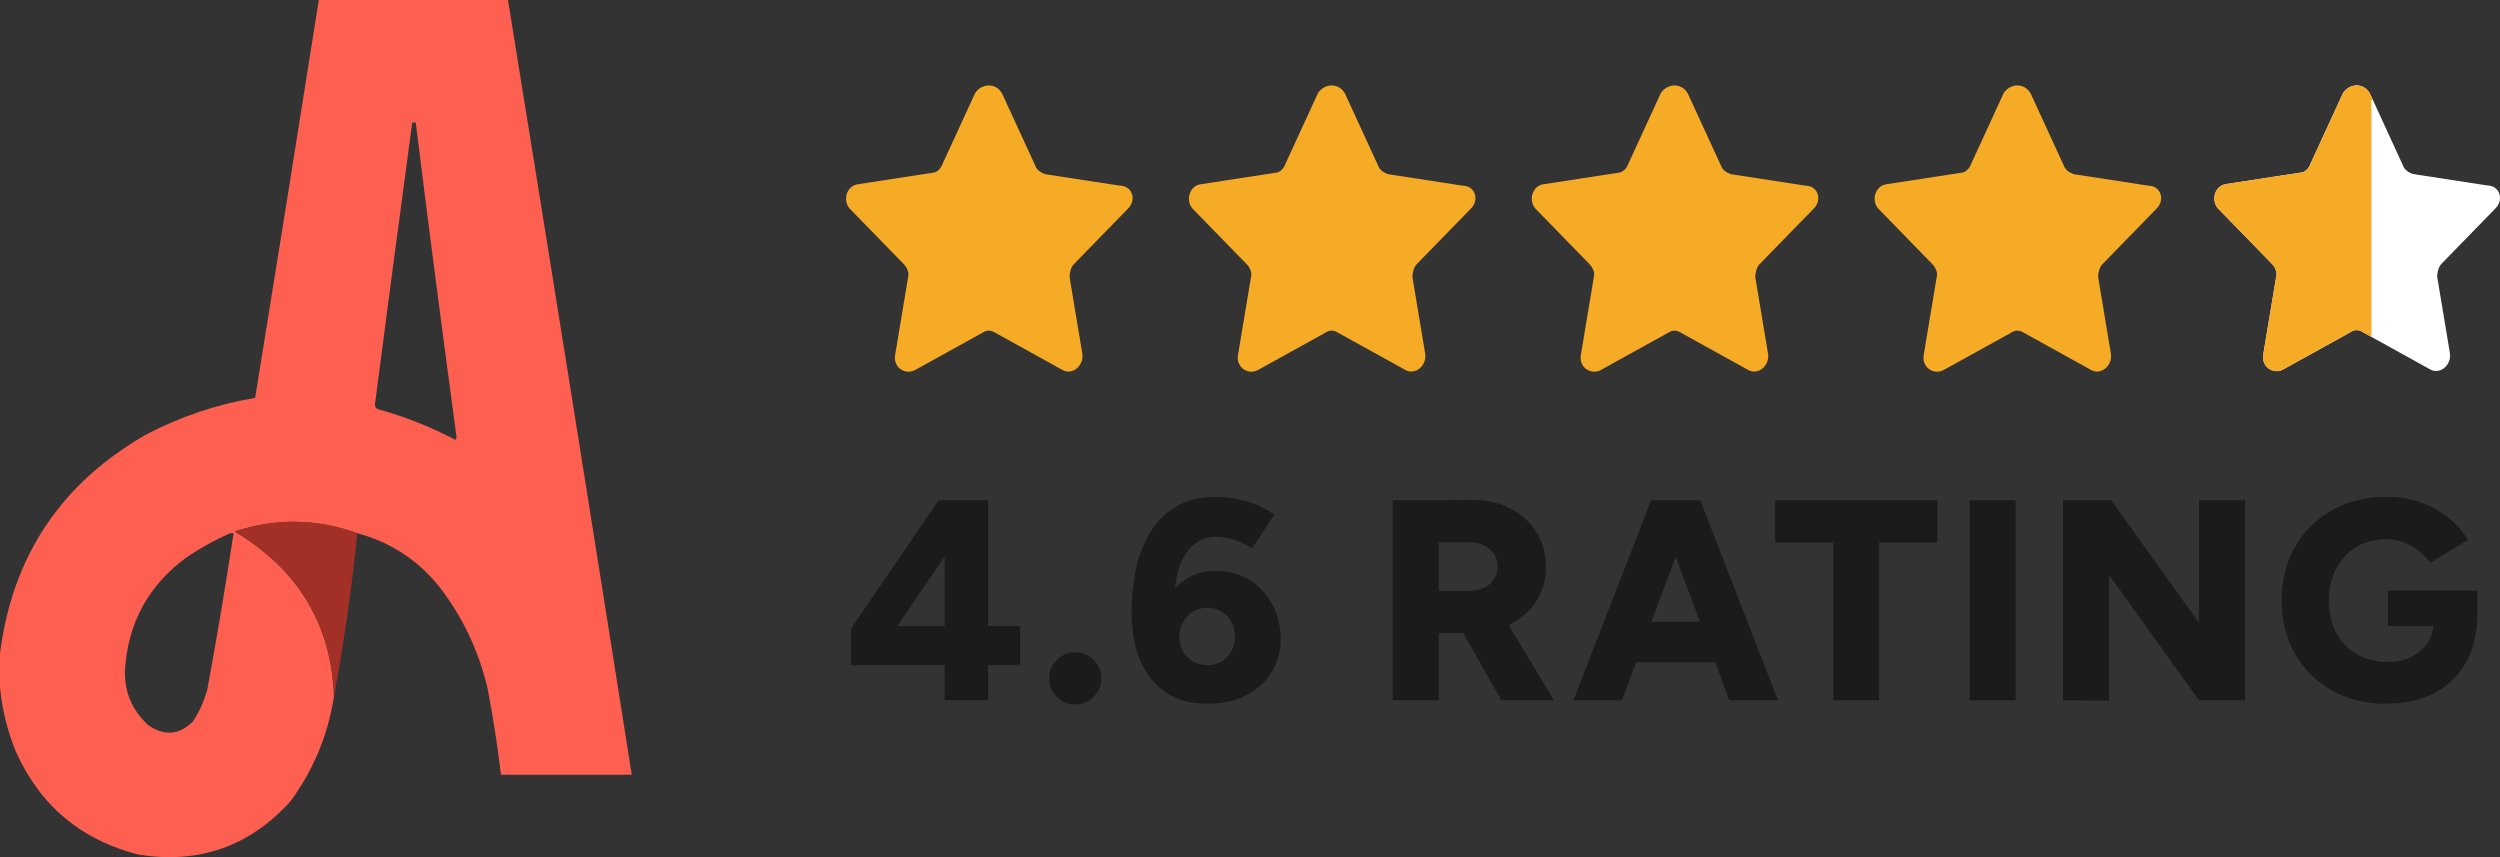 <svg xmlns="http://www.w3.org/2000/svg" width="175" height="60" viewBox="0 0 175 60" fill="none"><rect x="0" y="0" width="175" height="60" fill="#333333" stroke="none"/><path opacity="0.994" fill-rule="evenodd" clip-rule="evenodd" d="M22.316 0C26.731 0 31.145 0 35.559 0C38.483 18.072 41.371 36.15 44.224 54.233C41.172 54.233 38.12 54.233 35.069 54.233C34.828 52.208 34.514 50.193 34.129 48.189C33.507 45.532 32.362 43.136 30.695 41.002C29.2 39.169 27.307 37.944 25.014 37.326C22.166 36.3 19.305 36.259 16.431 37.204C20.891 39.883 23.207 43.736 23.379 48.761C22.952 51.472 21.93 53.922 20.314 56.112C17.462 59.249 13.933 60.488 9.728 59.828C5.686 58.812 2.811 56.402 1.104 52.6C0.515 51.146 0.147 49.649 0 48.108C0 47.318 0 46.529 0 45.739C0.863 38.935 4.269 33.83 10.218 30.425C12.637 29.156 15.185 28.298 17.861 27.852C19.364 18.57 20.849 9.286 22.316 0ZM28.856 8.576C28.938 8.576 29.02 8.576 29.101 8.576C30.015 15.932 30.968 23.283 31.962 30.629C31.935 30.683 31.908 30.738 31.881 30.792C30.134 29.87 28.308 29.149 26.404 28.628C26.312 28.559 26.257 28.464 26.24 28.342C27.099 21.747 27.971 15.159 28.856 8.576ZM16.104 37.326C16.186 37.326 16.267 37.326 16.349 37.326C15.798 40.984 15.185 44.633 14.51 48.271C14.293 49.059 13.966 49.794 13.529 50.476C12.565 51.451 11.516 51.547 10.382 50.762C9.243 49.725 8.698 48.432 8.747 46.882C8.963 43.577 10.407 40.95 13.079 39.001C14.042 38.35 15.05 37.792 16.104 37.326Z" fill="#FE6052"></path><path fill-rule="evenodd" clip-rule="evenodd" d="M25.013 37.326C24.628 41.161 24.083 44.973 23.378 48.761C23.206 43.736 20.89 39.883 16.43 37.203C19.304 36.259 22.165 36.3 25.013 37.326Z" fill="#A23027"></path><path d="M70.169 6.594L72.469 11.594C72.569 11.894 72.869 12.094 73.169 12.194L78.369 12.994C79.269 12.994 79.569 13.994 78.969 14.594L75.169 18.494C74.969 18.694 74.869 19.094 74.869 19.394L75.769 24.794C75.869 25.594 75.069 26.294 74.369 25.894L69.669 23.294C69.369 23.094 69.069 23.094 68.769 23.294L64.069 25.894C63.369 26.294 62.469 25.694 62.669 24.794L63.569 19.394C63.669 19.094 63.469 18.694 63.269 18.494L59.469 14.594C58.969 13.994 59.269 12.994 60.069 12.894L65.269 12.094C65.569 12.094 65.869 11.794 65.969 11.494L68.269 6.494C68.769 5.794 69.769 5.794 70.169 6.594Z" fill="#F6AB26"></path><path d="M94.169 6.594L96.469 11.594C96.569 11.894 96.869 12.094 97.169 12.194L102.369 12.994C103.269 12.994 103.569 13.994 102.969 14.594L99.169 18.494C98.969 18.694 98.869 19.094 98.869 19.394L99.769 24.794C99.869 25.594 99.069 26.294 98.369 25.894L93.669 23.294C93.369 23.094 93.069 23.094 92.769 23.294L88.069 25.894C87.369 26.294 86.469 25.694 86.669 24.794L87.569 19.394C87.669 19.094 87.469 18.694 87.269 18.494L83.469 14.594C82.969 13.994 83.269 12.994 84.069 12.894L89.269 12.094C89.569 12.094 89.869 11.794 89.969 11.494L92.269 6.494C92.769 5.794 93.769 5.794 94.169 6.594Z" fill="#F6AB26"></path><path d="M118.169 6.594L120.469 11.594C120.569 11.894 120.869 12.094 121.169 12.194L126.369 12.994C127.269 12.994 127.569 13.994 126.969 14.594L123.169 18.494C122.969 18.694 122.869 19.094 122.869 19.394L123.769 24.794C123.869 25.594 123.069 26.294 122.369 25.894L117.669 23.294C117.369 23.094 117.069 23.094 116.769 23.294L112.069 25.894C111.369 26.294 110.469 25.694 110.669 24.794L111.569 19.394C111.669 19.094 111.469 18.694 111.269 18.494L107.469 14.594C106.969 13.994 107.269 12.994 108.069 12.894L113.269 12.094C113.569 12.094 113.869 11.794 113.969 11.494L116.269 6.494C116.769 5.794 117.769 5.794 118.169 6.594Z" fill="#F6AB26"></path><path d="M142.169 6.594L144.469 11.594C144.569 11.894 144.869 12.094 145.169 12.194L150.369 12.994C151.269 12.994 151.569 13.994 150.969 14.594L147.169 18.494C146.969 18.694 146.869 19.094 146.869 19.394L147.769 24.794C147.869 25.594 147.069 26.294 146.369 25.894L141.669 23.294C141.369 23.094 141.069 23.094 140.769 23.294L136.069 25.894C135.369 26.294 134.469 25.694 134.669 24.794L135.569 19.394C135.669 19.094 135.469 18.694 135.269 18.494L131.469 14.594C130.969 13.994 131.269 12.994 132.069 12.894L137.269 12.094C137.569 12.094 137.869 11.794 137.969 11.494L140.269 6.494C140.769 5.794 141.769 5.794 142.169 6.594Z" fill="#F6AB26"></path><path d="M165.916 6.592L168.209 11.583C168.309 11.882 168.608 12.082 168.907 12.181L174.092 12.98C174.99 12.98 175.289 13.978 174.691 14.577L170.901 18.469C170.702 18.669 170.602 19.068 170.602 19.367L171.5 24.757C171.599 25.555 170.802 26.254 170.104 25.854L165.417 23.259C165.118 23.06 164.819 23.06 164.519 23.259L159.833 25.854C159.135 26.254 158.237 25.655 158.437 24.757L159.334 19.367C159.434 19.068 159.234 18.669 159.035 18.469L155.246 14.577C154.747 13.978 155.046 12.98 155.844 12.88L161.029 12.082C161.328 12.082 161.628 11.782 161.727 11.483L164.021 6.493C164.519 5.794 165.517 5.794 165.916 6.592Z" fill="white"></path><path fill-rule="evenodd" clip-rule="evenodd" d="M166.103 7L165.916 6.592C165.517 5.794 164.519 5.794 164.021 6.493L161.727 11.483C161.628 11.782 161.328 12.082 161.029 12.082L155.844 12.88C155.046 12.98 154.747 13.978 155.246 14.577L159.035 18.469C159.234 18.669 159.434 19.068 159.334 19.367L158.437 24.757C158.237 25.655 159.135 26.254 159.833 25.854L164.519 23.259C164.819 23.06 165.118 23.06 165.417 23.259L166 23.582V7H166.103ZM175 13.791V13.913C175.003 13.872 175.003 13.832 175 13.791Z" fill="#F6AB26"></path><path d="M61.885 45.179L59.585 43.98L65.705 35.02L67.585 36.819L61.885 45.179ZM59.585 46.559V43.98L61.325 43.819H71.405V46.559H59.585ZM66.125 49.02V36.719L65.725 35.02H69.165V49.02H66.125ZM75.278 49.319C74.771 49.319 74.338 49.139 73.978 48.779C73.618 48.419 73.438 47.986 73.438 47.48C73.438 46.986 73.618 46.559 73.978 46.2C74.338 45.84 74.771 45.66 75.278 45.66C75.771 45.66 76.198 45.84 76.558 46.2C76.918 46.559 77.098 46.986 77.098 47.48C77.098 47.986 76.918 48.419 76.558 48.779C76.198 49.139 75.771 49.319 75.278 49.319ZM84.51 49.26C83.577 49.26 82.777 49.093 82.11 48.76C81.443 48.426 80.897 47.966 80.47 47.38C80.043 46.793 79.723 46.113 79.51 45.34C79.31 44.553 79.21 43.706 79.21 42.8C79.21 41.786 79.31 40.8 79.51 39.84C79.723 38.88 80.057 38.02 80.51 37.26C80.977 36.499 81.583 35.9 82.33 35.459C83.09 35.006 84.01 34.779 85.09 34.779C85.85 34.779 86.583 34.886 87.29 35.099C87.997 35.313 88.637 35.62 89.21 36.02L87.65 38.38C87.237 38.099 86.797 37.9 86.33 37.779C85.863 37.646 85.45 37.58 85.09 37.58C84.21 37.58 83.503 37.986 82.97 38.8C82.437 39.599 82.177 40.886 82.19 42.66L81.55 42.279C81.857 41.586 82.317 41.026 82.93 40.599C83.543 40.173 84.27 39.959 85.11 39.959C86.003 39.959 86.79 40.173 87.47 40.599C88.15 41.026 88.683 41.599 89.07 42.319C89.457 43.039 89.65 43.846 89.65 44.739C89.65 45.606 89.437 46.38 89.01 47.059C88.597 47.739 88.003 48.279 87.23 48.679C86.47 49.066 85.563 49.26 84.51 49.26ZM84.53 46.559C84.89 46.559 85.217 46.473 85.51 46.3C85.803 46.126 86.03 45.893 86.19 45.599C86.363 45.293 86.45 44.953 86.45 44.58C86.45 44.193 86.363 43.846 86.19 43.539C86.03 43.233 85.803 42.993 85.51 42.819C85.217 42.633 84.89 42.539 84.53 42.539C84.157 42.539 83.817 42.633 83.51 42.819C83.217 42.993 82.983 43.233 82.81 43.539C82.637 43.846 82.55 44.193 82.55 44.58C82.55 44.953 82.637 45.293 82.81 45.599C82.983 45.893 83.217 46.126 83.51 46.3C83.817 46.473 84.157 46.559 84.53 46.559ZM100.296 44.319V41.359H102.896C103.27 41.359 103.603 41.286 103.896 41.139C104.19 40.993 104.416 40.793 104.576 40.539C104.75 40.273 104.836 39.98 104.836 39.66C104.836 39.166 104.65 38.76 104.276 38.44C103.916 38.12 103.436 37.959 102.836 37.959H100.296V35.02L102.996 34.999C104.01 34.986 104.91 35.179 105.696 35.58C106.483 35.98 107.096 36.533 107.536 37.239C107.99 37.946 108.216 38.753 108.216 39.66C108.216 40.566 107.99 41.373 107.536 42.08C107.083 42.786 106.456 43.34 105.656 43.739C104.87 44.126 103.963 44.319 102.936 44.319H100.296ZM97.496 49.02V35.02H100.716V49.02H97.496ZM105.096 49.02L101.936 43.459L104.356 41.679L108.776 49.02H105.096ZM121.059 49.02L115.819 35.02H119.019L124.459 49.02H121.059ZM110.139 49.02L115.579 35.02H118.779L113.539 49.02H110.139ZM112.699 46.359V43.52H121.919V46.359H112.699ZM128.338 49.02V36.179H131.538V49.02H128.338ZM124.258 37.98V35.02H135.618V37.98H124.258ZM137.871 49.02V35.02H141.091V49.02H137.871ZM153.928 49.02L145.148 36.779L147.788 35.02L156.508 47.2L153.928 49.02ZM144.408 49.02V35.02H147.788L147.628 37.94V49.039L144.408 49.02ZM153.928 49.02V35.02H157.148V49.02H153.928ZM167.057 49.26C165.617 49.26 164.343 48.953 163.237 48.34C162.143 47.713 161.283 46.859 160.657 45.779C160.03 44.686 159.717 43.433 159.717 42.02C159.717 40.606 160.03 39.359 160.657 38.279C161.283 37.186 162.143 36.333 163.237 35.719C164.343 35.093 165.617 34.779 167.057 34.779C167.95 34.779 168.757 34.913 169.477 35.179C170.21 35.433 170.85 35.786 171.397 36.239C171.943 36.693 172.397 37.213 172.757 37.8L170.097 39.4C169.897 39.08 169.63 38.793 169.297 38.539C168.977 38.286 168.623 38.093 168.237 37.959C167.85 37.813 167.457 37.739 167.057 37.739C166.27 37.739 165.57 37.919 164.957 38.279C164.357 38.639 163.883 39.146 163.537 39.8C163.19 40.44 163.017 41.179 163.017 42.02C163.017 42.859 163.183 43.606 163.517 44.26C163.85 44.9 164.33 45.406 164.957 45.779C165.583 46.153 166.31 46.34 167.137 46.34C167.763 46.34 168.317 46.219 168.797 45.98C169.277 45.739 169.657 45.406 169.937 44.98C170.217 44.553 170.357 44.053 170.357 43.48L173.417 42.959C173.417 44.319 173.143 45.473 172.597 46.419C172.05 47.353 171.303 48.059 170.357 48.539C169.41 49.02 168.31 49.26 167.057 49.26ZM167.157 43.819V41.34H173.417V43.239L171.617 43.819H167.157Z" fill="#1B1B1B"></path></svg>
